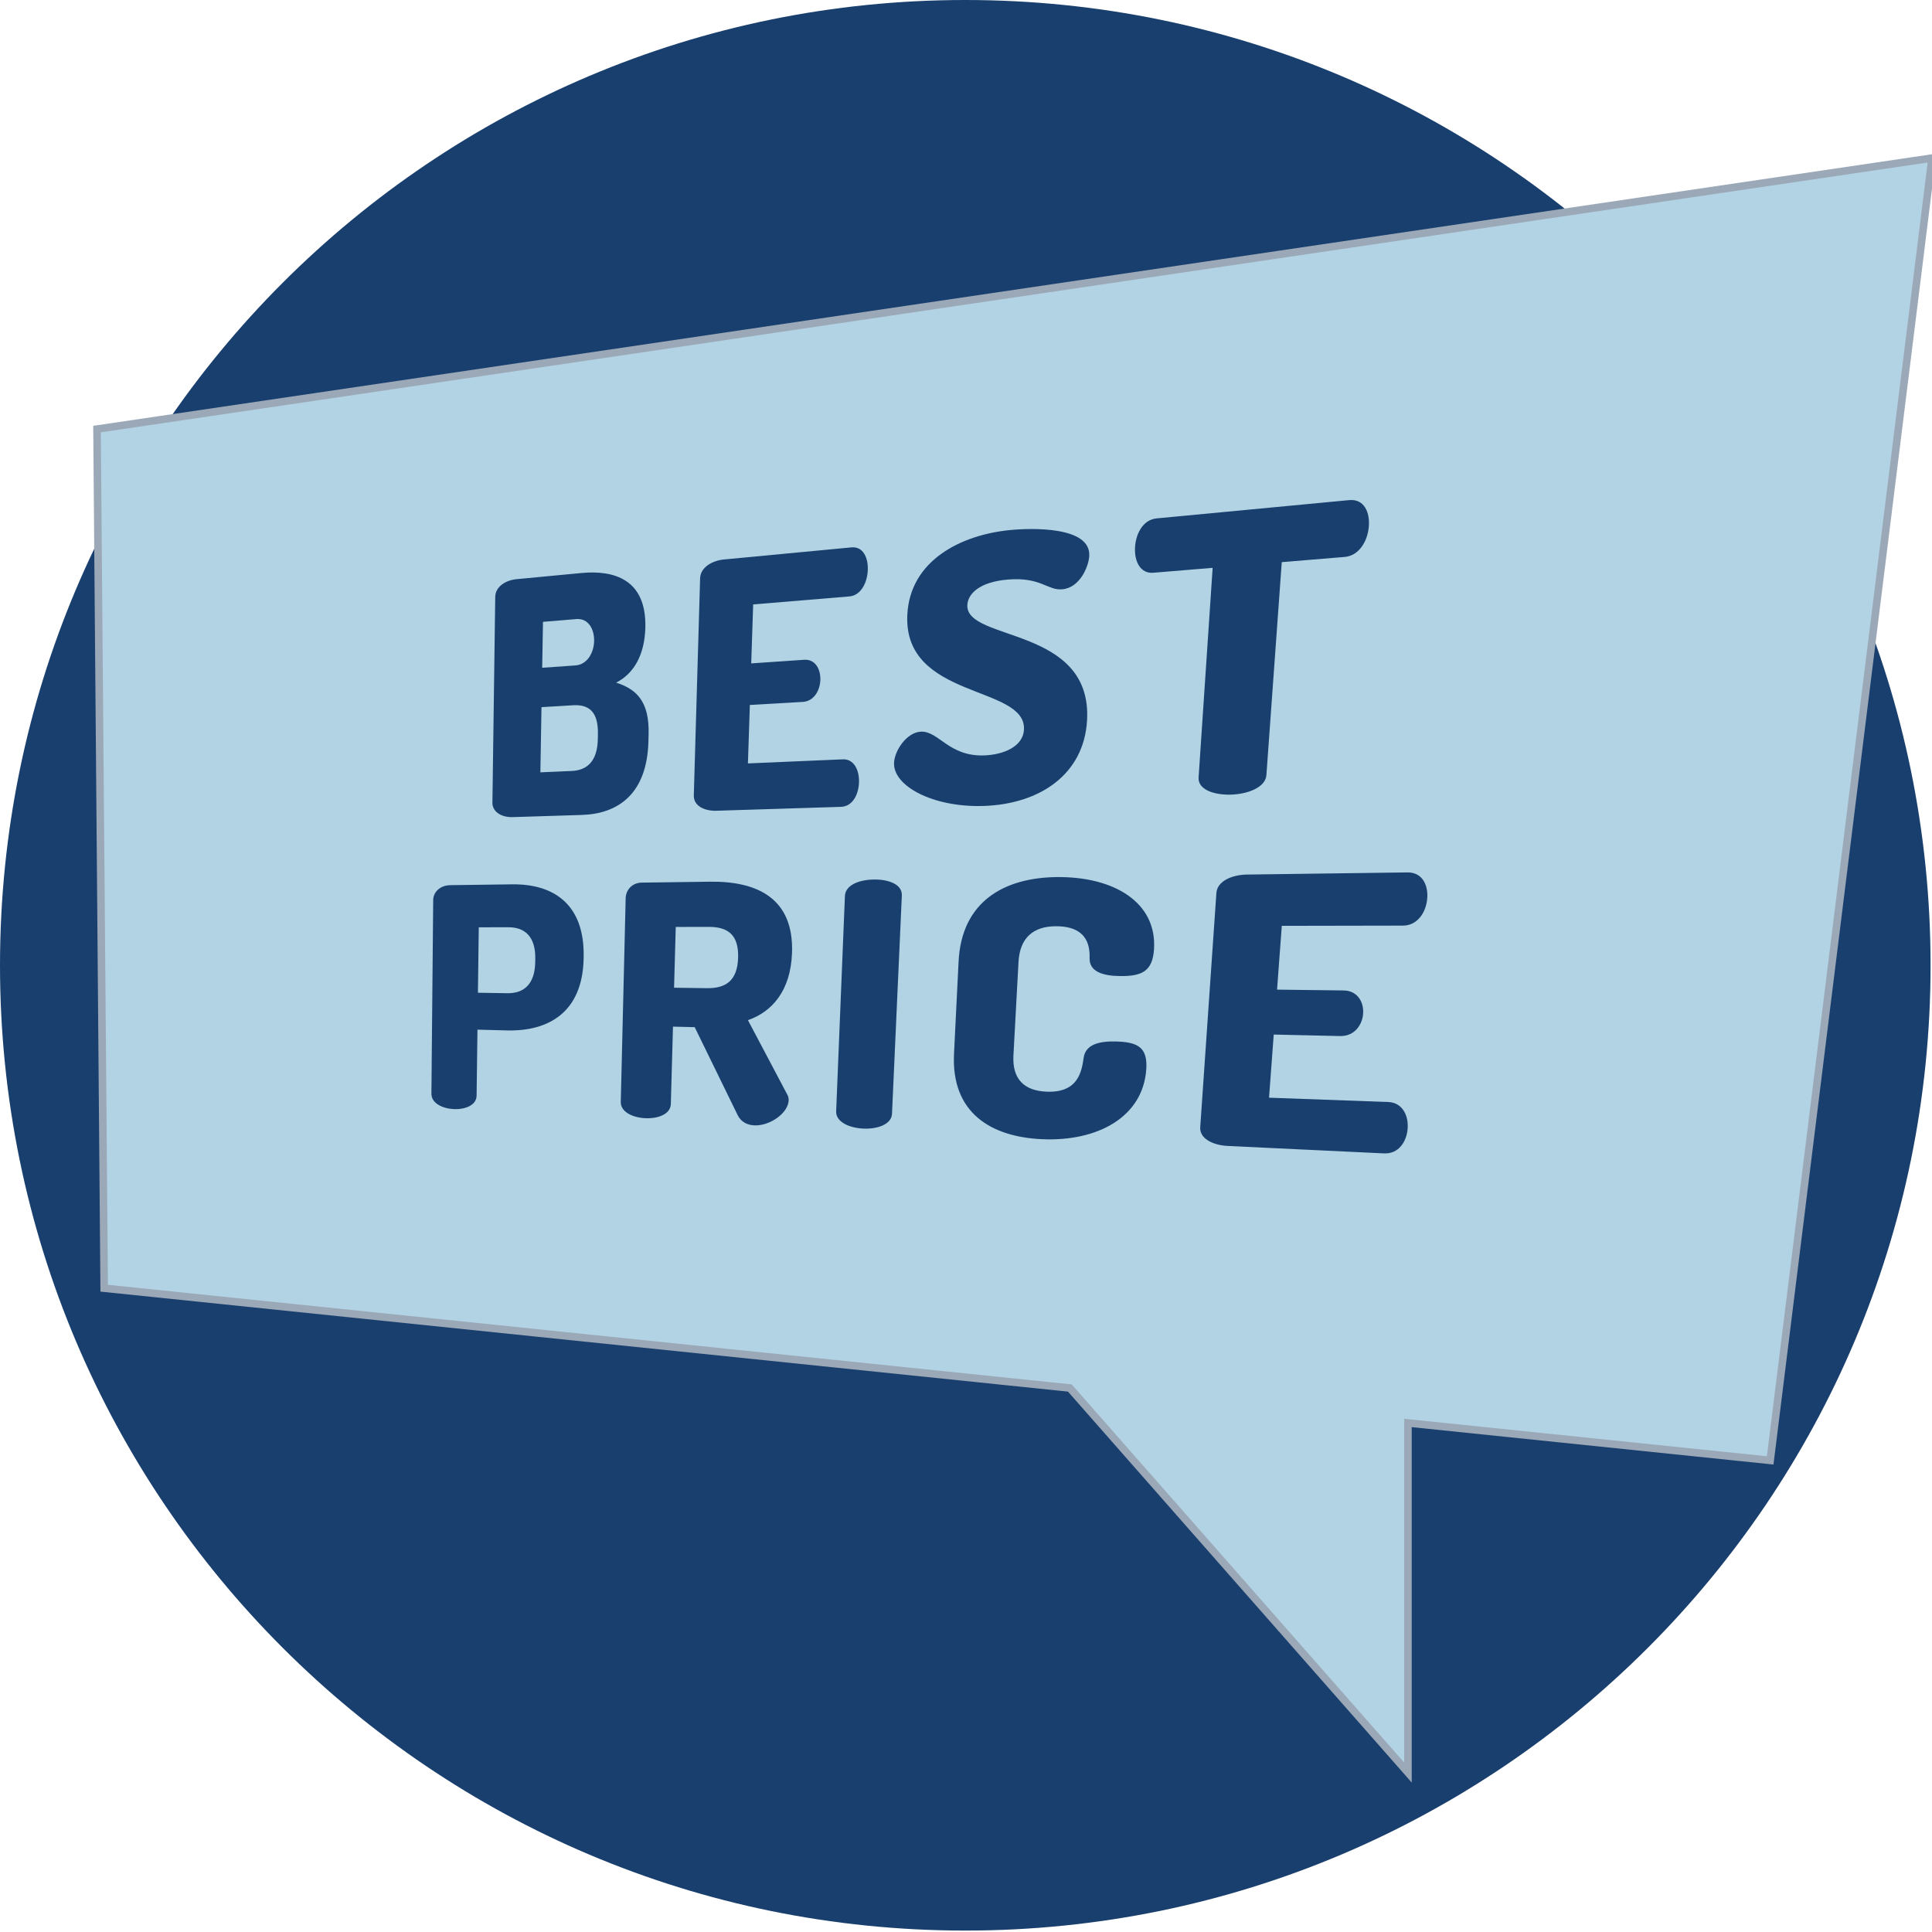 <?xml version="1.0" encoding="UTF-8"?> <svg xmlns="http://www.w3.org/2000/svg" width="512" height="512" viewBox="0 0 512 512" fill="none"> <g clip-path="url(#clip0)"> <path d="M511.621 255.809C511.621 397.09 397.09 511.621 255.809 511.621C114.531 511.621 0 397.09 0 255.809C0 114.531 114.531 0 255.809 0C397.09 0 511.621 114.531 511.621 255.809V255.809Z" fill="#193F6E"></path> <mask id="path-3-outside-1" maskUnits="userSpaceOnUse" x="23.711" y="39.887" width="490" height="433" fill="black"> <rect fill="white" x="23.711" y="39.887" width="490" height="433"></rect> <path fill-rule="evenodd" clip-rule="evenodd" d="M373.121 377.098L469.117 387.02L512 41.887L25.711 113.711L27.609 341.387L283.516 367.836L373.121 469.746V377.098Z"></path> </mask> <path fill-rule="evenodd" clip-rule="evenodd" d="M373.121 377.098L469.117 387.02L512 41.887L25.711 113.711L27.609 341.387L283.516 367.836L373.121 469.746V377.098Z" fill="#B1D3E3"></path> <path d="M469.117 387.02L469.014 388.014L469.989 388.115L470.11 387.143L469.117 387.02ZM373.121 377.098L373.224 376.103L372.121 375.989V377.098H373.121ZM512 41.887L512.992 42.01L513.154 40.705L511.854 40.898L512 41.887ZM25.711 113.711L25.565 112.722L24.704 112.849L24.711 113.719L25.711 113.711ZM27.609 341.387L26.609 341.395L26.617 342.289L27.507 342.381L27.609 341.387ZM283.516 367.836L284.267 367.176L284.008 366.882L283.619 366.842L283.516 367.836ZM373.121 469.746L372.37 470.406L374.121 472.398V469.746H373.121ZM469.22 386.025L373.224 376.103L373.018 378.092L469.014 388.014L469.22 386.025ZM511.008 41.763L468.125 386.896L470.11 387.143L512.992 42.01L511.008 41.763ZM25.857 114.7L512.146 42.876L511.854 40.898L25.565 112.722L25.857 114.7ZM28.609 341.378L26.711 113.703L24.711 113.719L26.609 341.395L28.609 341.378ZM283.619 366.842L27.712 340.392L27.507 342.381L283.413 368.831L283.619 366.842ZM282.765 368.497L372.37 470.406L373.872 469.086L284.267 367.176L282.765 368.497ZM374.121 469.746V377.098H372.121V469.746H374.121Z" fill="#9BA8B8" mask="url(#path-3-outside-1)"></path> <path d="M131.243 158.203C131.282 155.414 134.082 153.754 136.875 153.488L154.067 151.856C162.672 151.039 171.344 153.481 171.024 166.324C170.84 173.609 167.93 178.551 163.289 180.902C168.528 182.609 172.11 185.684 171.887 194.59L171.84 196.453C171.485 210.422 163.774 215.668 154.203 215.969L135.911 216.543C132.524 216.649 130.465 214.859 130.496 212.75L131.243 158.203ZM143.684 176.965L152.477 176.344C155.7 176.117 157.383 172.902 157.45 169.887C157.512 166.774 155.953 163.793 152.719 164.063L143.895 164.793L143.684 176.965ZM151.504 204.316C155.707 204.137 158.301 201.586 158.422 195.984L158.453 194.582C158.582 188.609 156.075 186.649 151.848 186.902L143.5 187.406L143.203 204.676L151.504 204.316Z" fill="#193F6E"></path> <path d="M199.082 175.805L213.133 174.848C215.988 174.653 217.512 177.258 217.399 180.25C217.301 182.774 215.852 185.832 212.723 186.012L198.719 186.821L198.207 202.313L223.367 201.231C226.258 201.106 227.781 204.016 227.637 207.461C227.512 210.434 226.028 213.723 222.86 213.821L189.824 214.856C186.778 214.949 183.785 213.625 183.867 210.774L185.535 153.278C185.617 150.332 188.758 148.563 191.867 148.266L225.621 145.063C228.86 144.754 230.102 147.992 229.973 151.067C229.824 154.613 228.031 157.817 225.098 158.059L199.598 160.176L199.082 175.805Z" fill="#193F6E"></path> <path d="M271.36 193.344C271.996 181.516 239.446 185.418 240.446 163.031C241.09 148.527 254.696 141.711 267.75 140.465C273.379 139.926 289.121 139.438 288.664 147.352C288.504 150.082 286.223 155.793 281.457 156.176C277.59 156.488 275.762 152.86 267.071 153.59C259.649 154.211 256.508 157.305 256.356 160.34C255.879 170.094 289.547 165.844 288.078 190.957C287.25 205.152 275.637 213.129 260.567 213.59C247.297 213.992 236.657 208.34 236.93 202.145C237.071 198.945 240.25 194.086 244.035 193.899C248.758 193.668 251.449 200.59 260.942 200.188C265.699 199.988 271.11 198.012 271.36 193.344V193.344Z" fill="#193F6E"></path> <path d="M357.524 132.539C361.606 132.149 363.039 135.887 362.758 139.461C362.438 143.563 360.059 147.289 356.367 147.594L339.68 148.973L335.61 205.399C335.375 208.668 330.719 210.442 326.219 210.582C321.75 210.723 317.422 209.254 317.641 206.035L321.363 150.484L305.621 151.785C302.254 152.063 300.563 148.852 300.801 144.965C301.008 141.582 302.805 137.734 306.524 137.379L357.524 132.539Z" fill="#193F6E"></path> <path d="M114.805 238.492C114.824 236.441 116.617 234.613 119.336 234.578L135.719 234.359C146.453 234.215 154.973 239.395 154.672 253.664L154.664 254.086C154.367 268.23 145.41 273.359 134.328 273.074L126.531 272.871L126.305 290.348C126.274 292.922 123.238 294.063 120.235 293.922C117.254 293.777 114.301 292.367 114.328 289.824L114.805 238.492ZM126.879 245.746L126.656 263.086L134.477 263.211C138.957 263.281 141.742 260.668 141.84 255.004L141.856 254.086C141.953 248.398 139.246 245.723 134.742 245.73L126.879 245.746Z" fill="#193F6E"></path> <path d="M165.809 238.016C165.86 235.86 167.532 233.938 170.024 233.903L188.172 233.66C200.543 233.496 210.43 237.957 209.891 252.57C209.524 262.539 204.637 268.117 198.211 270.356L208.602 290.008C208.95 290.547 209.02 291.164 209.004 291.598C208.875 295 204.016 298.43 199.871 298.231C198.082 298.145 196.407 297.375 195.489 295.524L184.102 272.207L178.348 272.07L177.774 292.594C177.7 295.301 174.317 296.496 170.996 296.336C167.696 296.18 164.45 294.688 164.512 292.016L165.809 238.016ZM179.082 245.649L178.633 261.758L187.317 261.875C192.293 261.945 195.403 259.969 195.606 253.82C195.805 247.649 192.813 245.625 187.809 245.633L179.082 245.649Z" fill="#193F6E"></path> <path d="M223.91 237.473C224.032 234.461 227.825 233.133 231.586 233.082C235.375 233.031 239.133 234.277 238.996 237.332L236.391 295.156C236.262 298.012 232.465 299.262 228.754 299.086C225.075 298.91 221.473 297.328 221.59 294.508L223.91 237.473Z" fill="#193F6E"></path> <path d="M279.824 245.465C273.852 245.477 270.262 248.508 269.914 254.926L268.571 279.703C268.227 286.008 271.446 289.09 277.43 289.309C285.793 289.617 286.66 283.906 287.196 280.238C287.723 276.75 291.395 275.895 295.68 276C301.512 276.145 304.149 277.555 303.778 283.301C302.957 295.969 290.938 302.61 275.988 301.891C262.633 301.246 252.047 294.93 252.824 279.254L254.035 254.821C254.832 238.774 266.258 232.617 279.93 232.438C295.242 232.235 306.625 239.149 305.824 251.559C305.449 257.391 302.625 258.723 296.863 258.668C292.34 258.625 288.766 257.535 288.758 254.09C288.797 251.598 288.844 245.449 279.824 245.465V245.465Z" fill="#193F6E"></path> <path d="M338.434 262.262L356.094 262.481C359.692 262.527 361.5 265.492 361.235 268.731C361.016 271.461 359.074 274.649 355.137 274.563L337.551 274.168L336.309 290.899L367.906 292.047C371.551 292.18 373.348 295.484 373.031 299.207C372.758 302.422 370.758 305.848 366.77 305.66L325.348 303.688C321.539 303.504 317.86 301.793 318.074 298.723L322.356 236.652C322.578 233.465 326.567 231.817 330.473 231.766L372.985 231.199C377.078 231.145 378.516 234.777 378.231 238.113C377.903 241.961 375.512 245.289 371.809 245.297L339.688 245.356L338.434 262.262Z" fill="#193F6E"></path> </g> <defs> <clipPath id="clip0"> <rect width="512" height="512" fill="white"></rect> </clipPath> </defs> </svg> 